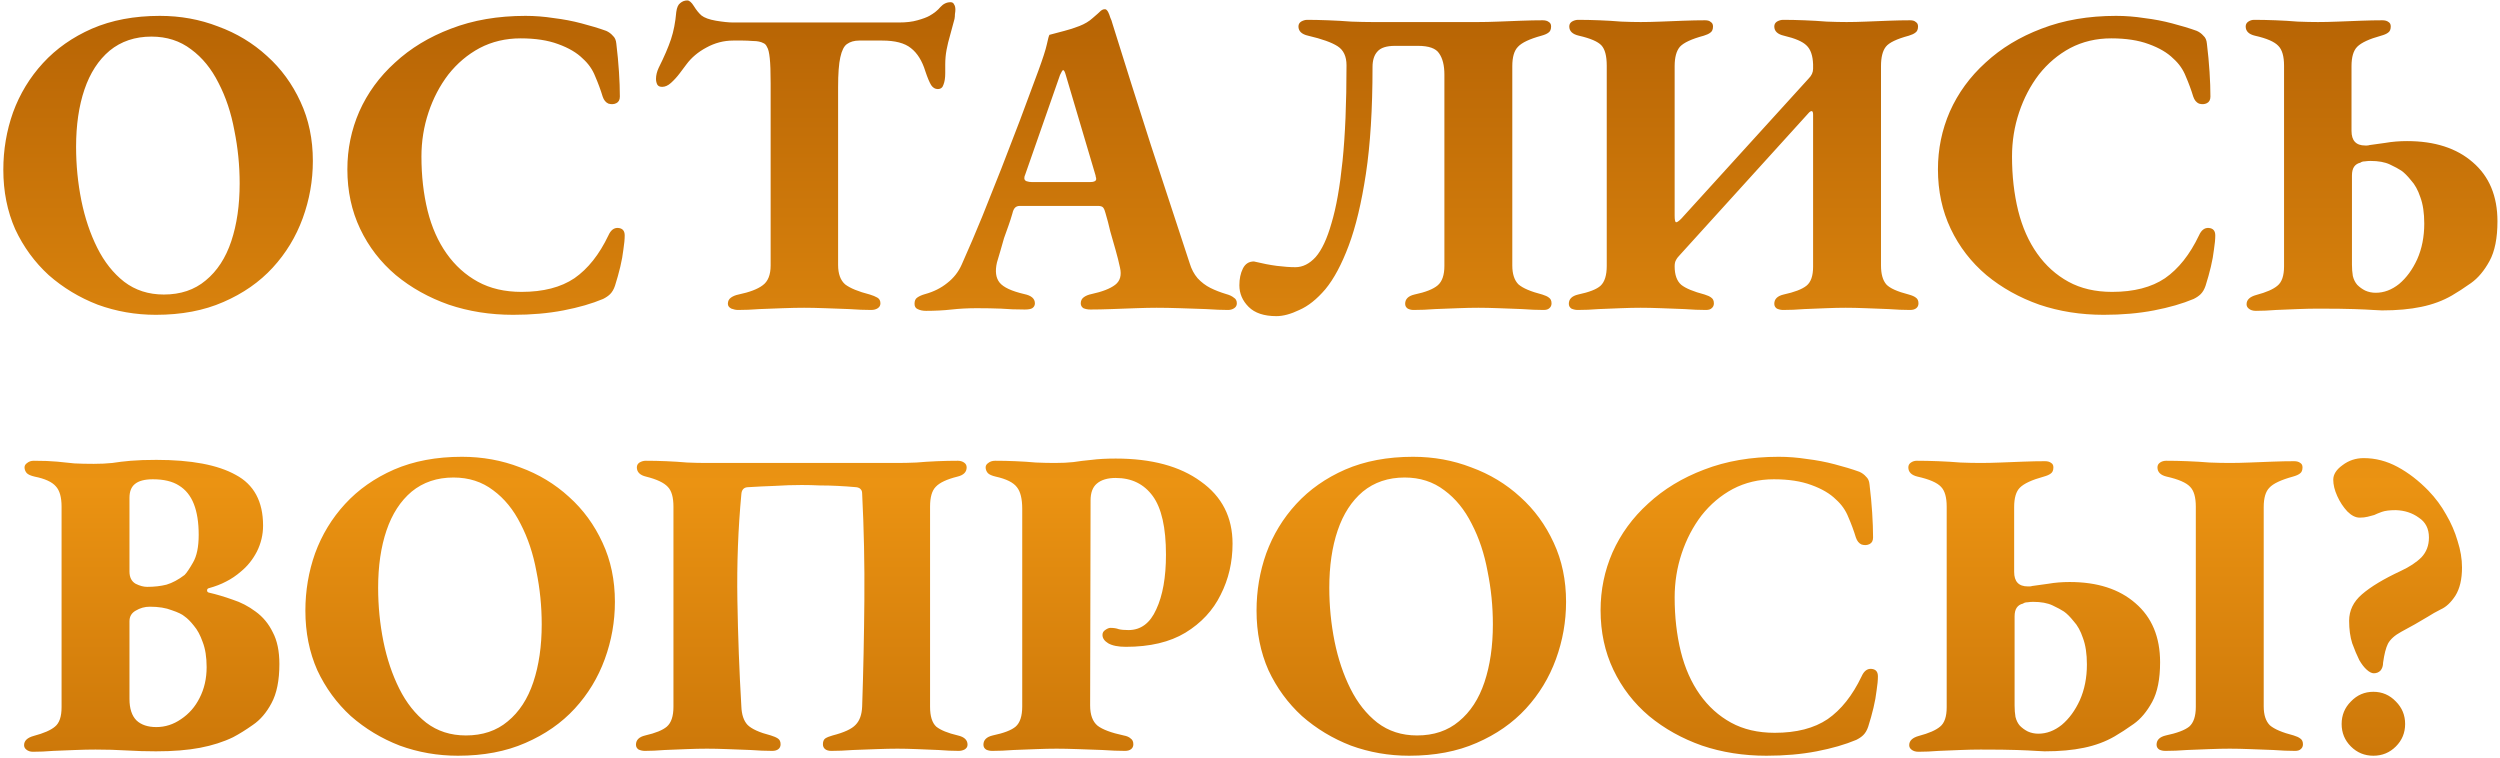 <?xml version="1.0" encoding="UTF-8"?> <svg xmlns="http://www.w3.org/2000/svg" width="567" height="172" viewBox="0 0 567 172" fill="none"> <path d="M35.355 71.4C30.756 71.4 26.355 70.633 22.155 69.1C18.022 67.5 14.322 65.267 11.056 62.4C7.855 59.467 5.322 56 3.455 52C1.655 47.933 0.755 43.433 0.755 38.5C0.755 33.967 1.489 29.633 2.955 25.5C4.489 21.3 6.755 17.567 9.755 14.3C12.755 11.033 16.456 8.433 20.855 6.5C25.322 4.567 30.456 3.6 36.255 3.6C40.922 3.6 45.322 4.4 49.456 6C53.656 7.533 57.355 9.767 60.556 12.7C63.755 15.567 66.289 19.033 68.156 23.1C70.022 27.1 70.956 31.567 70.956 36.5C70.956 40.967 70.189 45.3 68.656 49.5C67.122 53.7 64.856 57.433 61.855 60.7C58.855 63.967 55.122 66.567 50.656 68.5C46.255 70.433 41.156 71.4 35.355 71.4ZM37.156 66.8C40.956 66.8 44.122 65.733 46.656 63.6C49.255 61.467 51.189 58.5 52.456 54.7C53.722 50.9 54.355 46.533 54.355 41.6C54.355 37.533 53.956 33.533 53.156 29.6C52.422 25.6 51.222 22 49.556 18.8C47.956 15.6 45.889 13.067 43.355 11.2C40.822 9.267 37.822 8.3 34.355 8.3C30.622 8.3 27.456 9.367 24.855 11.5C22.322 13.633 20.422 16.567 19.155 20.3C17.889 24.033 17.256 28.367 17.256 33.3C17.256 37.433 17.655 41.5 18.456 45.5C19.256 49.433 20.456 53 22.055 56.2C23.655 59.4 25.689 61.967 28.155 63.9C30.689 65.833 33.689 66.8 37.156 66.8ZM116.383 71.4C111.183 71.4 106.316 70.633 101.783 69.1C97.249 67.5 93.249 65.267 89.783 62.4C86.316 59.467 83.616 55.967 81.683 51.9C79.749 47.833 78.783 43.333 78.783 38.4C78.783 33.8 79.683 29.433 81.483 25.3C83.35 21.1 86.049 17.4 89.583 14.2C93.116 10.933 97.35 8.367 102.283 6.5C107.283 4.567 112.916 3.6 119.183 3.6C121.316 3.6 123.449 3.767 125.583 4.1C127.783 4.367 129.883 4.767 131.883 5.3C133.949 5.833 135.816 6.4 137.483 7C138.083 7.267 138.583 7.633 138.983 8.1C139.449 8.5 139.716 9.1 139.783 9.9C140.049 12.1 140.249 14.233 140.383 16.3C140.516 18.367 140.583 20.233 140.583 21.9C140.583 22.633 140.316 23.133 139.783 23.4C139.249 23.667 138.649 23.7 137.983 23.5C137.383 23.233 136.949 22.7 136.683 21.9C136.216 20.367 135.649 18.833 134.983 17.3C134.383 15.767 133.449 14.433 132.183 13.3C130.849 11.967 128.983 10.867 126.583 10C124.249 9.133 121.416 8.7 118.083 8.7C114.683 8.7 111.583 9.433 108.783 10.9C106.049 12.367 103.683 14.367 101.683 16.9C99.749 19.433 98.249 22.3 97.183 25.5C96.116 28.7 95.583 32.033 95.583 35.5C95.583 39.9 96.049 44 96.983 47.8C97.916 51.533 99.35 54.767 101.283 57.5C103.216 60.233 105.583 62.367 108.383 63.9C111.183 65.433 114.483 66.2 118.283 66.2C123.216 66.2 127.216 65.167 130.283 63.1C133.349 60.967 135.916 57.733 137.983 53.4C138.516 52.2 139.249 51.633 140.183 51.7C141.183 51.767 141.683 52.333 141.683 53.4C141.683 54.267 141.583 55.333 141.383 56.6C141.249 57.8 141.016 59.1 140.683 60.5C140.349 61.9 139.949 63.333 139.483 64.8C139.216 65.6 138.849 66.233 138.383 66.7C137.983 67.1 137.449 67.467 136.783 67.8C134.249 68.867 131.249 69.733 127.783 70.4C124.316 71.067 120.516 71.4 116.383 71.4ZM167.381 70.3C166.915 70.3 166.415 70.2 165.881 70C165.348 69.733 165.081 69.367 165.081 68.9C165.081 68.3 165.315 67.833 165.781 67.5C166.248 67.167 166.815 66.933 167.481 66.8C170.015 66.267 171.848 65.567 172.981 64.7C174.181 63.833 174.781 62.333 174.781 60.2V18.9C174.781 16.3 174.715 14.4 174.581 13.2C174.448 11.933 174.248 11.1 173.981 10.7C173.781 10.233 173.515 9.933 173.181 9.8C172.581 9.467 171.781 9.3 170.781 9.3C169.848 9.233 169.081 9.2 168.481 9.2H166.281C164.148 9.2 162.115 9.733 160.181 10.8C158.315 11.8 156.815 13.067 155.681 14.6C155.348 15.067 154.848 15.733 154.181 16.6C153.581 17.4 152.915 18.133 152.181 18.8C151.515 19.4 150.848 19.7 150.181 19.7C149.648 19.7 149.281 19.533 149.081 19.2C148.881 18.8 148.781 18.367 148.781 17.9C148.781 17.1 148.981 16.267 149.381 15.4C150.648 12.867 151.581 10.7 152.181 8.9C152.781 7.1 153.181 5.033 153.381 2.7C153.515 1.7 153.815 1.033 154.281 0.7C154.748 0.3 155.281 0.1 155.881 0.1C156.348 0.1 156.848 0.533 157.381 1.4C157.915 2.267 158.481 2.967 159.081 3.5C159.748 4.033 160.848 4.433 162.381 4.7C163.981 4.967 165.281 5.1 166.281 5.1H203.881C205.548 5.1 206.948 4.933 208.081 4.6C209.281 4.267 210.181 3.933 210.781 3.6C211.848 3 212.681 2.333 213.281 1.6C213.948 0.867 214.715 0.5 215.581 0.5C215.981 0.5 216.248 0.667 216.381 1C216.581 1.267 216.681 1.667 216.681 2.2C216.681 2.467 216.648 2.8 216.581 3.2C216.581 3.6 216.548 3.967 216.481 4.3C216.148 5.567 215.815 6.8 215.481 8C215.148 9.133 214.881 10.233 214.681 11.3C214.481 12.367 214.381 13.467 214.381 14.6V16.6C214.381 17.667 214.248 18.533 213.981 19.2C213.781 19.867 213.348 20.2 212.681 20.2C212.081 20.2 211.581 19.9 211.181 19.3C210.781 18.633 210.348 17.6 209.881 16.2C209.148 13.8 208.048 12.033 206.581 10.9C205.181 9.767 203.015 9.2 200.081 9.2H194.881C193.748 9.2 192.815 9.467 192.081 10C191.415 10.467 190.915 11.467 190.581 13C190.248 14.467 190.081 16.733 190.081 19.8V60.1C190.081 62.1 190.615 63.567 191.681 64.5C192.815 65.367 194.681 66.133 197.281 66.8C197.948 67 198.515 67.233 198.981 67.5C199.448 67.767 199.681 68.2 199.681 68.8C199.681 69.267 199.481 69.633 199.081 69.9C198.681 70.167 198.181 70.3 197.581 70.3C196.115 70.3 194.448 70.233 192.581 70.1C190.781 70.033 188.948 69.967 187.081 69.9C185.281 69.833 183.715 69.8 182.381 69.8C180.981 69.8 179.381 69.833 177.581 69.9C175.848 69.967 174.081 70.033 172.281 70.1C170.548 70.233 168.915 70.3 167.381 70.3ZM210.016 70.5C209.283 70.5 208.65 70.367 208.116 70.1C207.65 69.9 207.416 69.5 207.416 68.9C207.416 68.233 207.616 67.767 208.016 67.5C208.483 67.167 209.083 66.9 209.816 66.7C211.75 66.167 213.416 65.333 214.816 64.2C216.283 63.067 217.383 61.667 218.116 60C219.783 56.267 221.35 52.6 222.816 49C224.283 45.333 225.716 41.733 227.116 38.2C228.516 34.6 229.916 30.967 231.316 27.3C232.716 23.567 234.116 19.8 235.516 16C236.516 13.267 237.15 11.3 237.416 10.1C237.683 8.833 237.883 8.1 238.016 7.9C239.216 7.567 240.35 7.267 241.416 7C242.483 6.733 243.616 6.367 244.816 5.9C246.016 5.433 247.016 4.833 247.816 4.1C248.683 3.367 249.316 2.8 249.716 2.4C249.983 2.2 250.25 2.1 250.516 2.1C250.783 2.033 251.05 2.233 251.316 2.7C251.516 3.1 251.683 3.533 251.816 4C252.016 4.4 252.183 4.867 252.316 5.4C253.716 9.867 255.15 14.433 256.616 19.1C258.083 23.7 259.55 28.3 261.016 32.9C262.55 37.5 264.05 42.067 265.516 46.6C266.983 51.067 268.416 55.433 269.816 59.7C270.216 61.033 270.816 62.167 271.616 63.1C272.483 64.033 273.45 64.767 274.516 65.3C275.583 65.833 276.783 66.3 278.116 66.7C278.85 66.9 279.416 67.167 279.816 67.5C280.283 67.767 280.516 68.2 280.516 68.8C280.516 69.267 280.316 69.633 279.916 69.9C279.516 70.167 279.05 70.3 278.516 70.3C277.183 70.3 275.516 70.233 273.516 70.1C271.583 70.033 269.616 69.967 267.616 69.9C265.616 69.833 263.85 69.8 262.316 69.8C261.05 69.8 259.483 69.833 257.616 69.9C255.816 69.967 253.983 70.033 252.116 70.1C250.25 70.167 248.65 70.2 247.316 70.2C246.716 70.2 246.183 70.1 245.716 69.9C245.316 69.633 245.116 69.267 245.116 68.8C245.116 68.2 245.35 67.733 245.816 67.4C246.283 67.067 246.85 66.833 247.516 66.7C249.983 66.167 251.783 65.467 252.916 64.6C254.05 63.733 254.416 62.433 254.016 60.7C253.75 59.433 253.416 58.1 253.016 56.7C252.616 55.3 252.216 53.9 251.816 52.5C251.483 51.033 251.116 49.633 250.716 48.3C250.583 47.767 250.416 47.367 250.216 47.1C250.016 46.833 249.616 46.7 249.016 46.7H231.316C230.85 46.7 230.483 46.833 230.216 47.1C229.95 47.367 229.75 47.8 229.616 48.4C229.35 49.333 229.05 50.267 228.716 51.2C228.383 52.133 228.05 53.067 227.716 54C227.45 54.933 227.183 55.867 226.916 56.8C226.65 57.733 226.383 58.633 226.116 59.5C225.65 61.5 225.85 63.033 226.716 64.1C227.583 65.167 229.45 66.033 232.316 66.7C233.916 67.033 234.716 67.733 234.716 68.8C234.716 69.267 234.516 69.633 234.116 69.9C233.783 70.1 233.216 70.2 232.416 70.2C230.483 70.2 228.683 70.133 227.016 70C225.35 69.933 223.516 69.9 221.516 69.9C219.516 69.9 217.616 70 215.816 70.2C214.016 70.4 212.083 70.5 210.016 70.5ZM234.116 41.3H247.116C248.116 41.3 248.616 41.067 248.616 40.6C248.616 40.4 248.583 40.233 248.516 40.1C248.516 39.967 248.483 39.8 248.416 39.6L241.716 17C241.516 16.267 241.316 15.9 241.116 15.9C240.983 15.9 240.75 16.267 240.416 17L232.516 39.6C232.383 39.867 232.316 40.133 232.316 40.4C232.316 40.733 232.483 40.967 232.816 41.1C233.216 41.233 233.65 41.3 234.116 41.3ZM289.489 71.7C286.689 71.7 284.589 71 283.189 69.6C281.789 68.2 281.089 66.567 281.089 64.7C281.089 63.233 281.356 61.967 281.889 60.9C282.422 59.833 283.256 59.3 284.389 59.3C286.322 59.767 288.056 60.1 289.589 60.3C291.189 60.5 292.589 60.6 293.789 60.6C295.456 60.6 296.989 59.833 298.389 58.3C299.789 56.7 300.989 54.133 301.989 50.6C303.056 47.067 303.889 42.367 304.489 36.5C305.089 30.633 305.389 23.4 305.389 14.8C305.389 12.8 304.722 11.367 303.389 10.5C302.056 9.633 299.822 8.833 296.689 8.1C295.222 7.767 294.489 7.067 294.489 6C294.489 5.533 294.689 5.167 295.089 4.9C295.556 4.633 296.022 4.5 296.489 4.5C297.822 4.5 299.389 4.533 301.189 4.6C302.989 4.667 304.756 4.767 306.489 4.9C308.289 4.967 309.856 5 311.189 5C312.589 5 313.689 5 314.489 5C315.289 5 316.056 5 316.789 5C317.522 5 318.522 5 319.789 5C321.056 5 322.889 5 325.289 5C327.756 5 331.089 5 335.289 5C336.622 5 338.122 4.967 339.789 4.9C341.522 4.833 343.256 4.767 344.989 4.7C346.789 4.633 348.422 4.6 349.889 4.6C350.489 4.6 350.956 4.733 351.289 5C351.622 5.2 351.789 5.533 351.789 6C351.789 6.667 351.589 7.133 351.189 7.4C350.856 7.667 350.322 7.9 349.589 8.1C346.922 8.833 345.156 9.667 344.289 10.6C343.422 11.467 342.989 12.933 342.989 15V60.2C342.989 62.133 343.456 63.567 344.389 64.5C345.389 65.367 347.189 66.133 349.789 66.8C350.456 67 350.956 67.233 351.289 67.5C351.689 67.767 351.889 68.2 351.889 68.8C351.889 69.267 351.722 69.633 351.389 69.9C351.122 70.167 350.689 70.3 350.089 70.3C348.622 70.3 346.989 70.233 345.189 70.1C343.389 70.033 341.622 69.967 339.889 69.9C338.156 69.833 336.622 69.8 335.289 69.8C333.889 69.8 332.356 69.833 330.689 69.9C329.022 69.967 327.289 70.033 325.489 70.1C323.756 70.233 322.122 70.3 320.589 70.3C320.122 70.3 319.689 70.2 319.289 70C318.889 69.733 318.689 69.367 318.689 68.9C318.689 67.833 319.389 67.133 320.789 66.8C323.322 66.267 325.089 65.567 326.089 64.7C327.089 63.833 327.589 62.367 327.589 60.3V16.9C327.589 14.833 327.189 13.233 326.389 12.1C325.656 10.967 324.056 10.4 321.589 10.4H316.389C314.456 10.4 313.122 10.833 312.389 11.7C311.656 12.5 311.289 13.667 311.289 15.2C311.289 24.733 310.789 32.8 309.789 39.4C308.789 46 307.489 51.433 305.889 55.7C304.289 59.967 302.522 63.267 300.589 65.6C298.656 67.867 296.689 69.433 294.689 70.3C292.756 71.233 291.022 71.7 289.489 71.7ZM357.81 70.3C357.343 70.3 356.877 70.2 356.41 70C356.01 69.733 355.81 69.367 355.81 68.9C355.81 67.833 356.51 67.133 357.91 66.8C360.443 66.267 362.143 65.6 363.01 64.8C363.943 63.933 364.41 62.433 364.41 60.3V14.9C364.41 12.7 364.01 11.167 363.21 10.3C362.41 9.433 360.71 8.7 358.11 8.1C356.643 7.767 355.91 7.067 355.91 6C355.91 5.533 356.11 5.167 356.51 4.9C356.977 4.633 357.443 4.5 357.91 4.5C359.443 4.5 361.043 4.533 362.71 4.6C364.443 4.667 366.11 4.767 367.71 4.9C369.31 4.967 370.777 5 372.11 5C373.443 5 374.943 4.967 376.61 4.9C378.343 4.833 380.077 4.767 381.81 4.7C383.61 4.633 385.243 4.6 386.71 4.6C387.31 4.6 387.743 4.733 388.01 5C388.343 5.2 388.51 5.533 388.51 6C388.51 6.667 388.31 7.133 387.91 7.4C387.577 7.667 387.077 7.9 386.41 8.1C383.677 8.833 381.877 9.667 381.01 10.6C380.21 11.533 379.81 13 379.81 15V48.9C379.81 49.833 379.91 50.333 380.11 50.4C380.31 50.467 380.71 50.2 381.31 49.6L410.21 17.8C410.877 17.133 411.21 16.4 411.21 15.6V14.6C411.143 12.6 410.643 11.167 409.71 10.3C408.843 9.433 407.143 8.7 404.61 8.1C403.143 7.767 402.41 7.067 402.41 6C402.41 5.533 402.61 5.167 403.01 4.9C403.477 4.633 403.943 4.5 404.41 4.5C405.943 4.5 407.543 4.533 409.21 4.6C410.943 4.667 412.643 4.767 414.31 4.9C415.977 4.967 417.477 5 418.81 5C420.143 5 421.61 4.967 423.21 4.9C424.877 4.833 426.577 4.767 428.31 4.7C430.11 4.633 431.743 4.6 433.21 4.6C433.81 4.6 434.243 4.733 434.51 5C434.843 5.2 435.01 5.533 435.01 6C435.01 6.667 434.81 7.133 434.41 7.4C434.077 7.667 433.577 7.9 432.91 8.1C430.177 8.833 428.443 9.667 427.71 10.6C426.977 11.533 426.61 13 426.61 15V60.2C426.61 62.133 427.01 63.567 427.81 64.5C428.61 65.367 430.31 66.133 432.91 66.8C433.643 67 434.177 67.233 434.51 67.5C434.91 67.767 435.11 68.2 435.11 68.8C435.11 69.267 434.943 69.633 434.61 69.9C434.277 70.167 433.81 70.3 433.21 70.3C431.743 70.3 430.11 70.233 428.31 70.1C426.577 70.033 424.843 69.967 423.11 69.9C421.443 69.833 419.943 69.8 418.61 69.8C417.277 69.8 415.81 69.833 414.21 69.9C412.61 69.967 410.943 70.033 409.21 70.1C407.543 70.233 405.943 70.3 404.41 70.3C403.943 70.3 403.477 70.2 403.01 70C402.61 69.733 402.41 69.367 402.41 68.9C402.41 67.833 403.11 67.133 404.51 66.8C406.977 66.267 408.71 65.6 409.71 64.8C410.71 64 411.21 62.567 411.21 60.5V26C411.21 25.133 410.91 24.967 410.31 25.5L381.11 57.7C380.643 58.167 380.31 58.6 380.11 59C379.91 59.333 379.81 59.8 379.81 60.4C379.81 62.333 380.31 63.733 381.31 64.6C382.31 65.4 384.077 66.133 386.61 66.8C387.277 67 387.777 67.233 388.11 67.5C388.51 67.767 388.71 68.2 388.71 68.8C388.71 69.267 388.543 69.633 388.21 69.9C387.943 70.167 387.51 70.3 386.91 70.3C385.443 70.3 383.81 70.233 382.01 70.1C380.21 70.033 378.443 69.967 376.71 69.9C374.977 69.833 373.443 69.8 372.11 69.8C370.777 69.8 369.277 69.833 367.61 69.9C366.01 69.967 364.343 70.033 362.61 70.1C360.943 70.233 359.343 70.3 357.81 70.3ZM477.125 71.4C471.925 71.4 467.058 70.633 462.525 69.1C457.992 67.5 453.992 65.267 450.525 62.4C447.058 59.467 444.358 55.967 442.425 51.9C440.492 47.833 439.525 43.333 439.525 38.4C439.525 33.8 440.425 29.433 442.225 25.3C444.092 21.1 446.792 17.4 450.325 14.2C453.858 10.933 458.092 8.367 463.025 6.5C468.025 4.567 473.658 3.6 479.925 3.6C482.058 3.6 484.192 3.767 486.325 4.1C488.525 4.367 490.625 4.767 492.625 5.3C494.692 5.833 496.558 6.4 498.225 7C498.825 7.267 499.325 7.633 499.725 8.1C500.192 8.5 500.458 9.1 500.525 9.9C500.792 12.1 500.992 14.233 501.125 16.3C501.258 18.367 501.325 20.233 501.325 21.9C501.325 22.633 501.058 23.133 500.525 23.4C499.992 23.667 499.392 23.7 498.725 23.5C498.125 23.233 497.692 22.7 497.425 21.9C496.958 20.367 496.392 18.833 495.725 17.3C495.125 15.767 494.192 14.433 492.925 13.3C491.592 11.967 489.725 10.867 487.325 10C484.992 9.133 482.158 8.7 478.825 8.7C475.425 8.7 472.325 9.433 469.525 10.9C466.792 12.367 464.425 14.367 462.425 16.9C460.492 19.433 458.992 22.3 457.925 25.5C456.858 28.7 456.325 32.033 456.325 35.5C456.325 39.9 456.792 44 457.725 47.8C458.658 51.533 460.092 54.767 462.025 57.5C463.958 60.233 466.325 62.367 469.125 63.9C471.925 65.433 475.225 66.2 479.025 66.2C483.958 66.2 487.958 65.167 491.025 63.1C494.092 60.967 496.658 57.733 498.725 53.4C499.258 52.2 499.992 51.633 500.925 51.7C501.925 51.767 502.425 52.333 502.425 53.4C502.425 54.267 502.325 55.333 502.125 56.6C501.992 57.8 501.758 59.1 501.425 60.5C501.092 61.9 500.692 63.333 500.225 64.8C499.958 65.6 499.592 66.233 499.125 66.7C498.725 67.1 498.192 67.467 497.525 67.8C494.992 68.867 491.992 69.733 488.525 70.4C485.058 71.067 481.258 71.4 477.125 71.4ZM511.623 70.5C510.957 70.5 510.423 70.333 510.023 70C509.69 69.733 509.523 69.4 509.523 69C509.523 68 510.257 67.3 511.723 66.9C513.99 66.3 515.59 65.6 516.523 64.8C517.523 64 518.023 62.533 518.023 60.4V14.9C518.023 12.767 517.59 11.267 516.723 10.4C515.857 9.467 514.09 8.7 511.423 8.1C510.023 7.767 509.323 7.067 509.323 6C509.323 5.533 509.523 5.167 509.923 4.9C510.323 4.633 510.757 4.5 511.223 4.5C512.757 4.5 514.39 4.533 516.123 4.6C517.857 4.667 519.523 4.767 521.123 4.9C522.79 4.967 524.323 5 525.723 5C527.057 5 528.557 4.967 530.223 4.9C531.957 4.833 533.69 4.767 535.423 4.7C537.223 4.633 538.857 4.6 540.323 4.6C540.923 4.6 541.39 4.733 541.723 5C542.057 5.2 542.223 5.533 542.223 6C542.223 6.667 542.023 7.133 541.623 7.4C541.29 7.667 540.757 7.9 540.023 8.1C537.357 8.833 535.557 9.667 534.623 10.6C533.757 11.467 533.323 12.933 533.323 15V29.7C533.323 31.9 534.357 33 536.423 33C536.557 33 536.69 33 536.823 33C537.023 33 537.223 32.967 537.423 32.9C538.29 32.767 539.49 32.6 541.023 32.4C542.557 32.133 544.19 32 545.923 32C552.19 32 557.157 33.6 560.823 36.8C564.557 40 566.423 44.467 566.423 50.2C566.423 54 565.823 57 564.623 59.2C563.423 61.4 562.023 63.067 560.423 64.2C558.823 65.333 557.39 66.267 556.123 67C554.057 68.2 551.723 69.067 549.123 69.6C546.59 70.133 543.623 70.4 540.223 70.4C539.823 70.4 539.157 70.367 538.223 70.3C537.29 70.233 535.857 70.167 533.923 70.1C532.057 70.033 529.323 70 525.723 70C524.323 70 522.79 70.033 521.123 70.1C519.523 70.167 517.89 70.233 516.223 70.3C514.557 70.433 513.023 70.5 511.623 70.5ZM538.823 66.4C540.69 66.4 542.457 65.733 544.123 64.4C545.79 63 547.157 61.133 548.223 58.8C549.29 56.4 549.823 53.7 549.823 50.7C549.823 48.3 549.523 46.3 548.923 44.7C548.39 43.1 547.69 41.833 546.823 40.9C546.023 39.9 545.29 39.167 544.623 38.7C544.023 38.3 543.157 37.833 542.023 37.3C540.89 36.767 539.423 36.5 537.623 36.5C537.223 36.5 536.79 36.533 536.323 36.6C535.923 36.6 535.59 36.7 535.323 36.9C534.723 37.033 534.257 37.333 533.923 37.8C533.59 38.267 533.423 38.933 533.423 39.8V60C533.423 60.933 533.49 61.8 533.623 62.6C533.823 63.4 534.157 64.067 534.623 64.6C535.157 65.133 535.757 65.567 536.423 65.9C537.157 66.233 537.957 66.4 538.823 66.4ZM7.464 170.5C6.864 170.5 6.364 170.333 5.964 170C5.63 169.733 5.464 169.4 5.464 169C5.464 168 6.197 167.3 7.664 166.9C9.93 166.3 11.53 165.6 12.464 164.8C13.464 164 13.964 162.533 13.964 160.4V114.9C13.964 112.767 13.53 111.233 12.664 110.3C11.797 109.3 10.197 108.567 7.864 108.1C6.997 107.9 6.397 107.633 6.064 107.3C5.73 106.9 5.564 106.467 5.564 106C5.564 105.6 5.764 105.267 6.164 105C6.564 104.667 7.064 104.5 7.664 104.5C9.797 104.5 11.564 104.567 12.964 104.7C14.364 104.833 15.664 104.967 16.864 105.1C18.13 105.167 19.597 105.2 21.264 105.2C22.797 105.2 24.197 105.133 25.464 105C26.73 104.8 28.13 104.633 29.664 104.5C31.264 104.367 33.197 104.3 35.464 104.3C43.397 104.3 49.397 105.433 53.464 107.7C57.597 109.9 59.664 113.733 59.664 119.2C59.664 121.267 59.197 123.233 58.264 125.1C57.33 126.9 56.13 128.4 54.664 129.6C53.597 130.533 52.464 131.3 51.264 131.9C50.13 132.5 48.83 133 47.364 133.4C47.097 133.467 46.964 133.633 46.964 133.9C46.964 134.167 47.097 134.333 47.364 134.4C49.097 134.8 50.897 135.333 52.764 136C54.63 136.6 56.364 137.5 57.964 138.7C59.63 139.9 60.93 141.467 61.864 143.4C62.864 145.267 63.364 147.667 63.364 150.6C63.364 154.333 62.764 157.3 61.564 159.5C60.43 161.633 59.03 163.267 57.364 164.4C55.764 165.533 54.264 166.467 52.864 167.2C50.664 168.267 48.164 169.067 45.364 169.6C42.564 170.133 39.23 170.4 35.364 170.4C33.164 170.4 30.93 170.333 28.664 170.2C26.464 170.067 24.13 170 21.664 170C20.264 170 18.73 170.033 17.064 170.1C15.397 170.167 13.73 170.233 12.064 170.3C10.464 170.433 8.93 170.5 7.464 170.5ZM35.464 164.9C37.464 164.9 39.33 164.3 41.064 163.1C42.864 161.9 44.264 160.3 45.264 158.3C46.33 156.233 46.864 153.9 46.864 151.3C46.864 149.033 46.564 147.133 45.964 145.6C45.43 144.067 44.764 142.833 43.964 141.9C43.23 140.967 42.53 140.267 41.864 139.8C41.33 139.333 40.364 138.867 38.964 138.4C37.63 137.867 35.964 137.6 33.964 137.6C32.83 137.6 31.764 137.9 30.764 138.5C29.83 139.033 29.364 139.833 29.364 140.9V158.5C29.364 160.7 29.897 162.333 30.964 163.4C32.03 164.4 33.53 164.9 35.464 164.9ZM33.364 133.1C34.964 133.1 36.43 132.933 37.764 132.6C39.097 132.2 40.464 131.467 41.864 130.4C42.33 129.933 42.964 129 43.764 127.6C44.63 126.133 45.064 124.033 45.064 121.3C45.064 118.5 44.697 116.167 43.964 114.3C43.23 112.433 42.097 111.033 40.564 110.1C39.097 109.167 37.13 108.7 34.664 108.7C32.797 108.7 31.43 109.067 30.564 109.8C29.764 110.467 29.364 111.5 29.364 112.9V129.6C29.364 130.933 29.83 131.867 30.764 132.4C31.697 132.867 32.564 133.1 33.364 133.1ZM103.861 171.4C99.261 171.4 94.861 170.633 90.661 169.1C86.528 167.5 82.828 165.267 79.561 162.4C76.361 159.467 73.828 156 71.961 152C70.161 147.933 69.261 143.433 69.261 138.5C69.261 133.967 69.995 129.633 71.461 125.5C72.995 121.3 75.261 117.567 78.261 114.3C81.261 111.033 84.961 108.433 89.361 106.5C93.828 104.567 98.961 103.6 104.761 103.6C109.428 103.6 113.828 104.4 117.961 106C122.161 107.533 125.861 109.767 129.061 112.7C132.261 115.567 134.795 119.033 136.661 123.1C138.528 127.1 139.461 131.567 139.461 136.5C139.461 140.967 138.695 145.3 137.161 149.5C135.628 153.7 133.361 157.433 130.361 160.7C127.361 163.967 123.628 166.567 119.161 168.5C114.761 170.433 109.661 171.4 103.861 171.4ZM105.661 166.8C109.461 166.8 112.628 165.733 115.161 163.6C117.761 161.467 119.695 158.5 120.961 154.7C122.228 150.9 122.861 146.533 122.861 141.6C122.861 137.533 122.461 133.533 121.661 129.6C120.928 125.6 119.728 122 118.061 118.8C116.461 115.6 114.395 113.067 111.861 111.2C109.328 109.267 106.328 108.3 102.861 108.3C99.128 108.3 95.961 109.367 93.361 111.5C90.828 113.633 88.928 116.567 87.661 120.3C86.395 124.033 85.761 128.367 85.761 133.3C85.761 137.433 86.161 141.5 86.961 145.5C87.761 149.433 88.961 153 90.561 156.2C92.161 159.4 94.195 161.967 96.661 163.9C99.195 165.833 102.195 166.8 105.661 166.8ZM146.238 170.3C145.771 170.3 145.305 170.2 144.838 170C144.438 169.733 144.238 169.367 144.238 168.9C144.238 167.833 144.938 167.133 146.338 166.8C148.671 166.267 150.305 165.6 151.238 164.8C152.238 163.933 152.738 162.433 152.738 160.3V114.9C152.738 112.767 152.305 111.267 151.438 110.4C150.571 109.467 148.938 108.7 146.538 108.1C145.138 107.767 144.438 107.067 144.438 106C144.438 105.533 144.638 105.167 145.038 104.9C145.505 104.633 145.971 104.5 146.438 104.5C147.971 104.5 149.538 104.533 151.138 104.6C152.738 104.667 154.305 104.767 155.838 104.9C157.371 104.967 158.805 105 160.138 105C164.005 105 167.705 105 171.238 105C174.838 105 178.471 105 182.138 105C185.671 105 189.171 105 192.638 105C196.171 105 199.805 105 203.538 105C204.871 105 206.305 104.967 207.838 104.9C209.371 104.767 210.938 104.667 212.538 104.6C214.138 104.533 215.705 104.5 217.238 104.5C217.771 104.5 218.238 104.633 218.638 104.9C219.038 105.167 219.238 105.533 219.238 106C219.238 107.067 218.538 107.767 217.138 108.1C214.738 108.7 213.105 109.467 212.238 110.4C211.371 111.267 210.938 112.767 210.938 114.9V160.3C210.938 162.433 211.405 163.933 212.338 164.8C213.338 165.6 214.971 166.267 217.238 166.8C218.705 167.133 219.438 167.833 219.438 168.9C219.438 169.367 219.205 169.733 218.738 170C218.338 170.2 217.905 170.3 217.438 170.3C216.038 170.3 214.505 170.233 212.838 170.1C211.238 170.033 209.605 169.967 207.938 169.9C206.338 169.833 204.871 169.8 203.538 169.8C202.205 169.8 200.638 169.833 198.838 169.9C197.038 169.967 195.238 170.033 193.438 170.1C191.638 170.233 190.005 170.3 188.538 170.3C187.938 170.3 187.471 170.167 187.138 169.9C186.805 169.633 186.638 169.267 186.638 168.8C186.638 168.2 186.805 167.767 187.138 167.5C187.538 167.233 188.105 167 188.838 166.8C191.438 166.133 193.171 165.333 194.038 164.4C194.971 163.467 195.471 162.067 195.538 160.2C195.805 152.267 195.971 144.233 196.038 136.1C196.105 127.967 195.938 119.933 195.538 112C195.538 111.533 195.438 111.2 195.238 111C195.038 110.733 194.705 110.567 194.238 110.5C192.771 110.367 191.338 110.267 189.938 110.2C188.605 110.133 187.271 110.1 185.938 110.1C184.605 110.033 183.238 110 181.838 110C179.838 110 177.805 110.067 175.738 110.2C173.738 110.267 171.671 110.367 169.538 110.5C168.671 110.567 168.205 111.1 168.138 112.1C167.405 119.9 167.105 127.9 167.238 136.1C167.371 144.233 167.671 152.267 168.138 160.2C168.205 162.067 168.671 163.467 169.538 164.4C170.471 165.333 172.238 166.133 174.838 166.8C175.505 167 176.038 167.233 176.438 167.5C176.838 167.767 177.038 168.2 177.038 168.8C177.038 169.267 176.871 169.633 176.538 169.9C176.205 170.167 175.738 170.3 175.138 170.3C173.671 170.3 172.038 170.233 170.238 170.1C168.438 170.033 166.671 169.967 164.938 169.9C163.271 169.833 161.738 169.8 160.338 169.8C158.938 169.8 157.405 169.833 155.738 169.9C154.071 169.967 152.405 170.033 150.738 170.1C149.071 170.233 147.571 170.3 146.238 170.3ZM225.042 170.3C224.508 170.3 224.042 170.2 223.642 170C223.242 169.733 223.042 169.367 223.042 168.9C223.042 167.833 223.742 167.133 225.142 166.8C227.675 166.267 229.408 165.6 230.342 164.8C231.342 163.933 231.842 162.4 231.842 160.2V115.4C231.842 113.133 231.442 111.5 230.642 110.5C229.842 109.433 228.242 108.633 225.842 108.1C224.975 107.9 224.375 107.633 224.042 107.3C223.708 106.9 223.542 106.467 223.542 106C223.542 105.6 223.742 105.267 224.142 105C224.542 104.667 225.075 104.5 225.742 104.5C227.275 104.5 228.808 104.533 230.342 104.6C231.942 104.667 233.475 104.767 234.942 104.9C236.475 104.967 237.908 105 239.242 105C240.842 105 242.242 104.933 243.442 104.8C244.708 104.6 246.075 104.433 247.542 104.3C249.075 104.1 250.908 104 253.042 104C261.175 104 267.608 105.733 272.342 109.2C277.142 112.6 279.542 117.3 279.542 123.3C279.542 127.5 278.642 131.367 276.842 134.9C275.108 138.433 272.442 141.3 268.842 143.5C265.308 145.633 260.808 146.7 255.342 146.7C253.608 146.7 252.275 146.433 251.342 145.9C250.475 145.367 250.042 144.733 250.042 144C250.042 143.533 250.242 143.167 250.642 142.9C251.108 142.567 251.508 142.4 251.842 142.4C252.575 142.4 253.208 142.5 253.742 142.7C254.275 142.833 255.008 142.9 255.942 142.9C258.742 142.9 260.842 141.333 262.242 138.2C263.708 135.067 264.442 130.933 264.442 125.8C264.442 119.667 263.442 115.233 261.442 112.5C259.442 109.767 256.642 108.4 253.042 108.4C251.175 108.4 249.742 108.833 248.742 109.7C247.808 110.5 247.342 111.767 247.342 113.5L247.242 160C247.242 162.133 247.808 163.667 248.942 164.6C250.075 165.467 252.042 166.2 254.842 166.8C255.575 166.933 256.108 167.167 256.442 167.5C256.842 167.767 257.042 168.2 257.042 168.8C257.042 169.267 256.875 169.633 256.542 169.9C256.208 170.167 255.742 170.3 255.142 170.3C253.675 170.3 251.975 170.233 250.042 170.1C248.175 170.033 246.308 169.967 244.442 169.9C242.575 169.833 240.975 169.8 239.642 169.8C238.242 169.8 236.708 169.833 235.042 169.9C233.375 169.967 231.642 170.033 229.842 170.1C228.108 170.233 226.508 170.3 225.042 170.3ZM319.584 171.4C314.984 171.4 310.584 170.633 306.384 169.1C302.251 167.5 298.551 165.267 295.284 162.4C292.084 159.467 289.551 156 287.684 152C285.884 147.933 284.984 143.433 284.984 138.5C284.984 133.967 285.717 129.633 287.184 125.5C288.717 121.3 290.984 117.567 293.984 114.3C296.984 111.033 300.684 108.433 305.084 106.5C309.551 104.567 314.684 103.6 320.484 103.6C325.151 103.6 329.551 104.4 333.684 106C337.884 107.533 341.584 109.767 344.784 112.7C347.984 115.567 350.517 119.033 352.384 123.1C354.251 127.1 355.184 131.567 355.184 136.5C355.184 140.967 354.417 145.3 352.884 149.5C351.351 153.7 349.084 157.433 346.084 160.7C343.084 163.967 339.351 166.567 334.884 168.5C330.484 170.433 325.384 171.4 319.584 171.4ZM321.384 166.8C325.184 166.8 328.351 165.733 330.884 163.6C333.484 161.467 335.417 158.5 336.684 154.7C337.951 150.9 338.584 146.533 338.584 141.6C338.584 137.533 338.184 133.533 337.384 129.6C336.651 125.6 335.451 122 333.784 118.8C332.184 115.6 330.117 113.067 327.584 111.2C325.051 109.267 322.051 108.3 318.584 108.3C314.851 108.3 311.684 109.367 309.084 111.5C306.551 113.633 304.651 116.567 303.384 120.3C302.117 124.033 301.484 128.367 301.484 133.3C301.484 137.433 301.884 141.5 302.684 145.5C303.484 149.433 304.684 153 306.284 156.2C307.884 159.4 309.917 161.967 312.384 163.9C314.917 165.833 317.917 166.8 321.384 166.8ZM400.611 171.4C395.411 171.4 390.545 170.633 386.011 169.1C381.478 167.5 377.478 165.267 374.011 162.4C370.545 159.467 367.845 155.967 365.911 151.9C363.978 147.833 363.011 143.333 363.011 138.4C363.011 133.8 363.911 129.433 365.711 125.3C367.578 121.1 370.278 117.4 373.811 114.2C377.345 110.933 381.578 108.367 386.511 106.5C391.511 104.567 397.145 103.6 403.411 103.6C405.545 103.6 407.678 103.767 409.811 104.1C412.011 104.367 414.111 104.767 416.111 105.3C418.178 105.833 420.045 106.4 421.711 107C422.311 107.267 422.811 107.633 423.211 108.1C423.678 108.5 423.945 109.1 424.011 109.9C424.278 112.1 424.478 114.233 424.611 116.3C424.745 118.367 424.811 120.233 424.811 121.9C424.811 122.633 424.545 123.133 424.011 123.4C423.478 123.667 422.878 123.7 422.211 123.5C421.611 123.233 421.178 122.7 420.911 121.9C420.445 120.367 419.878 118.833 419.211 117.3C418.611 115.767 417.678 114.433 416.411 113.3C415.078 111.967 413.211 110.867 410.811 110C408.478 109.133 405.645 108.7 402.311 108.7C398.911 108.7 395.811 109.433 393.011 110.9C390.278 112.367 387.911 114.367 385.911 116.9C383.978 119.433 382.478 122.3 381.411 125.5C380.345 128.7 379.811 132.033 379.811 135.5C379.811 139.9 380.278 144 381.211 147.8C382.145 151.533 383.578 154.767 385.511 157.5C387.445 160.233 389.811 162.367 392.611 163.9C395.411 165.433 398.711 166.2 402.511 166.2C407.445 166.2 411.445 165.167 414.511 163.1C417.578 160.967 420.145 157.733 422.211 153.4C422.745 152.2 423.478 151.633 424.411 151.7C425.411 151.767 425.911 152.333 425.911 153.4C425.911 154.267 425.811 155.333 425.611 156.6C425.478 157.8 425.245 159.1 424.911 160.5C424.578 161.9 424.178 163.333 423.711 164.8C423.445 165.6 423.078 166.233 422.611 166.7C422.211 167.1 421.678 167.467 421.011 167.8C418.478 168.867 415.478 169.733 412.011 170.4C408.545 171.067 404.745 171.4 400.611 171.4ZM435.11 170.5C434.443 170.5 433.91 170.333 433.51 170C433.176 169.733 433.01 169.4 433.01 169C433.01 168 433.743 167.3 435.21 166.9C437.476 166.3 439.076 165.6 440.01 164.8C441.01 164 441.51 162.533 441.51 160.4V114.9C441.51 112.767 441.076 111.267 440.21 110.4C439.343 109.467 437.576 108.7 434.91 108.1C433.51 107.767 432.81 107.067 432.81 106C432.81 105.533 433.01 105.167 433.41 104.9C433.81 104.633 434.243 104.5 434.71 104.5C436.243 104.5 437.876 104.533 439.61 104.6C441.343 104.667 443.01 104.767 444.61 104.9C446.276 104.967 447.81 105 449.21 105C450.543 105 452.043 104.967 453.71 104.9C455.443 104.833 457.176 104.767 458.91 104.7C460.71 104.633 462.343 104.6 463.81 104.6C464.41 104.6 464.876 104.733 465.21 105C465.543 105.2 465.71 105.533 465.71 106C465.71 106.667 465.51 107.133 465.11 107.4C464.776 107.667 464.243 107.9 463.51 108.1C460.843 108.833 459.043 109.667 458.11 110.6C457.243 111.467 456.81 112.933 456.81 115V129.7C456.81 131.9 457.843 133 459.91 133C460.043 133 460.176 133 460.31 133C460.51 133 460.71 132.967 460.91 132.9C461.776 132.767 462.976 132.6 464.51 132.4C466.043 132.133 467.676 132 469.41 132C475.676 132 480.643 133.6 484.31 136.8C488.043 140 489.91 144.467 489.91 150.2C489.91 154 489.31 157 488.11 159.2C486.91 161.4 485.51 163.067 483.91 164.2C482.31 165.333 480.876 166.267 479.61 167C477.543 168.2 475.21 169.067 472.61 169.6C470.076 170.133 467.11 170.4 463.71 170.4C463.31 170.4 462.643 170.367 461.71 170.3C460.776 170.233 459.343 170.167 457.41 170.1C455.543 170.033 452.81 170 449.21 170C447.81 170 446.276 170.033 444.61 170.1C443.01 170.167 441.376 170.233 439.71 170.3C438.043 170.433 436.51 170.5 435.11 170.5ZM462.31 166.4C464.176 166.4 465.943 165.733 467.61 164.4C469.276 163 470.643 161.133 471.71 158.8C472.776 156.4 473.31 153.7 473.31 150.7C473.31 148.3 473.01 146.3 472.41 144.7C471.876 143.1 471.176 141.833 470.31 140.9C469.51 139.9 468.776 139.167 468.11 138.7C467.51 138.3 466.643 137.833 465.51 137.3C464.376 136.767 462.91 136.5 461.11 136.5C460.71 136.5 460.276 136.533 459.81 136.6C459.41 136.6 459.076 136.7 458.81 136.9C458.21 137.033 457.743 137.333 457.41 137.8C457.076 138.267 456.91 138.933 456.91 139.8V160C456.91 160.933 456.976 161.8 457.11 162.6C457.31 163.4 457.643 164.067 458.11 164.6C458.643 165.133 459.243 165.567 459.91 165.9C460.643 166.233 461.443 166.4 462.31 166.4ZM491.11 170.3C490.576 170.3 490.11 170.2 489.71 170C489.31 169.733 489.11 169.367 489.11 168.9C489.11 167.833 489.81 167.133 491.21 166.8C493.743 166.267 495.51 165.6 496.51 164.8C497.51 163.933 498.01 162.433 498.01 160.3V114.9C498.01 112.767 497.576 111.267 496.71 110.4C495.843 109.467 494.076 108.7 491.41 108.1C490.01 107.767 489.31 107.067 489.31 106C489.31 105.533 489.51 105.167 489.91 104.9C490.31 104.633 490.776 104.5 491.31 104.5C492.843 104.5 494.443 104.533 496.11 104.6C497.843 104.667 499.51 104.767 501.11 104.9C502.776 104.967 504.31 105 505.71 105C507.043 105 508.543 104.967 510.21 104.9C511.943 104.833 513.676 104.767 515.41 104.7C517.21 104.633 518.843 104.6 520.31 104.6C520.91 104.6 521.376 104.733 521.71 105C522.043 105.2 522.21 105.533 522.21 106C522.21 106.667 522.01 107.133 521.61 107.4C521.276 107.667 520.743 107.9 520.01 108.1C517.343 108.833 515.576 109.667 514.71 110.6C513.843 111.467 513.41 112.933 513.41 115V160.2C513.41 162.133 513.876 163.567 514.81 164.5C515.81 165.367 517.61 166.133 520.21 166.8C520.876 167 521.376 167.233 521.71 167.5C522.11 167.767 522.31 168.2 522.31 168.8C522.31 169.267 522.143 169.633 521.81 169.9C521.543 170.167 521.11 170.3 520.51 170.3C519.043 170.3 517.41 170.233 515.61 170.1C513.81 170.033 512.043 169.967 510.31 169.9C508.576 169.833 507.043 169.8 505.71 169.8C504.31 169.8 502.776 169.833 501.11 169.9C499.443 169.967 497.743 170.033 496.01 170.1C494.276 170.233 492.643 170.3 491.11 170.3ZM538.383 152.7C537.917 152.7 537.383 152.433 536.783 151.9C536.183 151.367 535.617 150.633 535.083 149.7C534.55 148.633 534.017 147.367 533.483 145.9C533.017 144.433 532.783 142.733 532.783 140.8C532.783 138.467 533.75 136.467 535.683 134.8C537.683 133.067 540.617 131.3 544.483 129.5C546.483 128.567 548.05 127.533 549.183 126.4C550.317 125.2 550.883 123.7 550.883 121.9C550.883 119.9 550.117 118.4 548.583 117.4C547.117 116.333 545.383 115.767 543.383 115.7C541.983 115.7 540.917 115.833 540.183 116.1C539.45 116.367 538.883 116.6 538.483 116.8C538.017 116.933 537.517 117.067 536.983 117.2C536.45 117.333 535.85 117.4 535.183 117.4C534.25 117.4 533.317 116.933 532.383 116C531.45 115 530.683 113.833 530.083 112.5C529.483 111.167 529.183 109.933 529.183 108.8C529.183 107.6 529.883 106.5 531.283 105.5C532.683 104.433 534.283 103.9 536.083 103.9C538.75 103.9 541.317 104.567 543.783 105.9C546.25 107.233 548.583 109.033 550.783 111.3C552.383 112.967 553.717 114.767 554.783 116.7C555.917 118.633 556.783 120.633 557.383 122.7C558.05 124.767 558.383 126.767 558.383 128.7C558.383 131.367 557.883 133.5 556.883 135.1C555.883 136.633 554.783 137.667 553.583 138.2C552.517 138.733 551.517 139.3 550.583 139.9C549.65 140.433 548.683 141 547.683 141.6C546.683 142.133 545.65 142.7 544.583 143.3C543.117 144.1 542.117 145 541.583 146C541.117 146.933 540.75 148.367 540.483 150.3C540.483 151.033 540.283 151.633 539.883 152.1C539.483 152.5 538.983 152.7 538.383 152.7ZM538.283 171.4C536.283 171.4 534.583 170.7 533.183 169.3C531.783 167.9 531.083 166.2 531.083 164.2C531.083 162.2 531.783 160.5 533.183 159.1C534.583 157.633 536.283 156.9 538.283 156.9C540.283 156.9 541.983 157.633 543.383 159.1C544.783 160.5 545.483 162.2 545.483 164.2C545.483 166.2 544.783 167.9 543.383 169.3C541.983 170.7 540.283 171.4 538.283 171.4Z" fill="url(#paint0_linear_33_4)"></path> <defs> <linearGradient id="paint0_linear_33_4" x1="283.5" y1="-15" x2="283.5" y2="247" gradientUnits="userSpaceOnUse"> <stop stop-color="#AE5C02"></stop> <stop offset="0.475" stop-color="#EB9312"></stop> <stop offset="0.907" stop-color="#B36102"></stop> </linearGradient> </defs> </svg> 